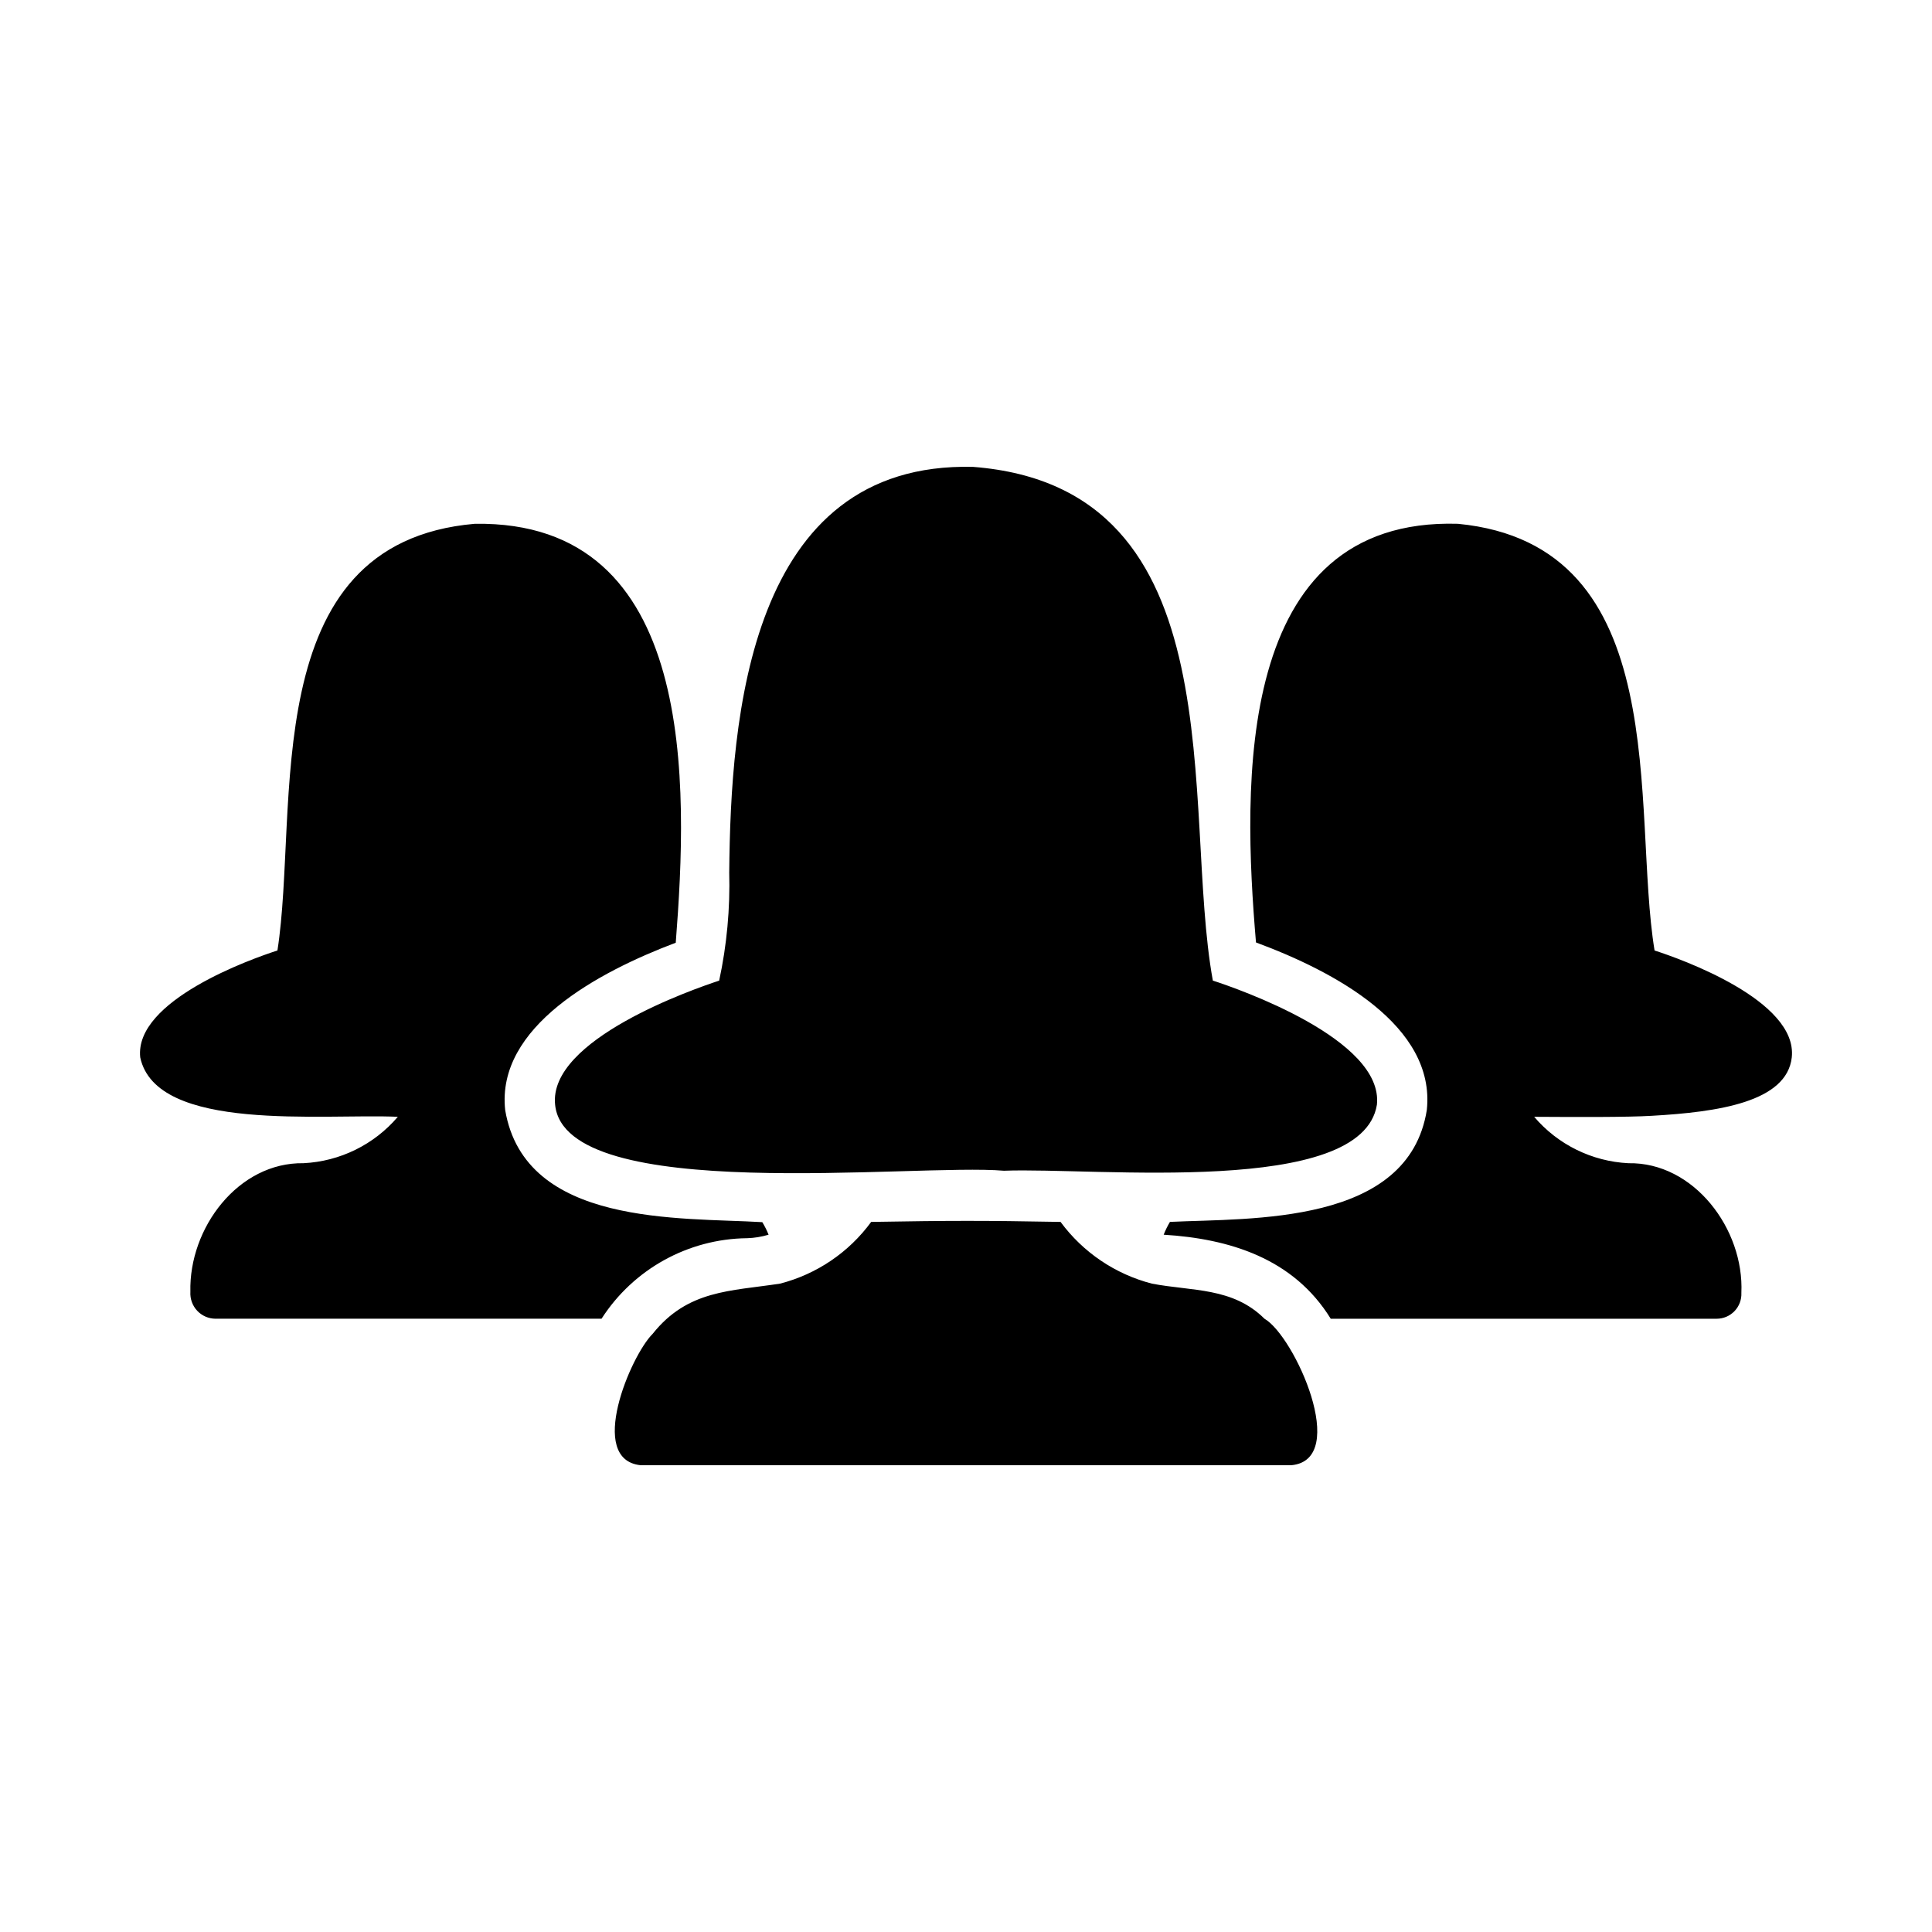 <?xml version="1.0" encoding="UTF-8"?>
<!-- Uploaded to: ICON Repo, www.iconrepo.com, Generator: ICON Repo Mixer Tools -->
<svg fill="#000000" width="800px" height="800px" version="1.1" viewBox="144 144 512 512" xmlns="http://www.w3.org/2000/svg">
 <path d="m486.22 532.3h-172.44c-14.316-1.484-2.684-29.008 3.191-34.832 9.289-11.648 20.562-11.27 33.77-13.297h-0.004c9.695-2.496 18.223-8.273 24.133-16.352 21.27-0.355 29.387-0.375 50.191 0h-0.004c5.949 8.07 14.492 13.844 24.199 16.355 10.684 2.047 21.406 0.926 29.848 9.305 7.945 4.566 22.73 37.363 7.113 38.82zm95.527-92.602c17.617-0.996 35.766-3.656 37.094-15.488 1.594-15.09-29.516-26.125-36.363-28.32-6.152-37.332 5.734-107.5-52.117-113.08-59.391-1.762-57.035 69.387-53.512 110.95 20.676 7.644 47.664 22.004 45.27 44.406-4.898 30.582-46.422 28.617-68.07 29.648l-0.004 0.004c-0.645 1.082-1.203 2.215-1.66 3.391 17.312 1.059 34.367 6.199 44.273 22.27h102.24c1.797 0.008 3.516-0.719 4.758-2.012 1.246-1.297 1.902-3.043 1.824-4.836 0.766-16.93-12.609-34.688-29.914-34.367-9.672-0.477-18.719-4.926-24.996-12.301 10.836 0.066 24.598 0.133 31.18-0.266zm-239.78 32.441h-0.004c1.938-0.059 3.859-0.371 5.719-0.93-0.461-1.152-1.02-2.266-1.664-3.324-21.656-1.297-62.922 1.207-68.141-29.715-2.391-22.07 24.598-36.562 45.203-44.34 3.246-41.594 5.844-111.94-53.246-111.02-58.496 5.043-46.422 75.582-52.312 113.08-6.848 2.195-37.957 13.23-36.363 28.32 4.258 20.035 48.516 14.848 68.27 15.754-6.277 7.371-15.324 11.82-24.996 12.297-17.293-0.281-30.406 17.164-29.98 34.102-0.109 1.84 0.539 3.641 1.793 4.988 1.258 1.344 3.016 2.113 4.856 2.125h102.31c8.449-13.141 22.934-21.16 38.555-21.34zm-50.855-35.367c2.68 26.633 95.441 15.461 118.93 17.484 24.613-0.938 94.875 7 98.852-17.484 1.859-17.352-36.895-30.781-43.477-32.906-8.359-45.805 7.16-130.67-63.551-136.14-59.551-1.473-64.223 66.785-64.613 107.36l-0.004 0.004c0.266 9.668-0.625 19.332-2.66 28.785-6.648 2.191-45.336 15.555-43.477 32.902z"/>
</svg>